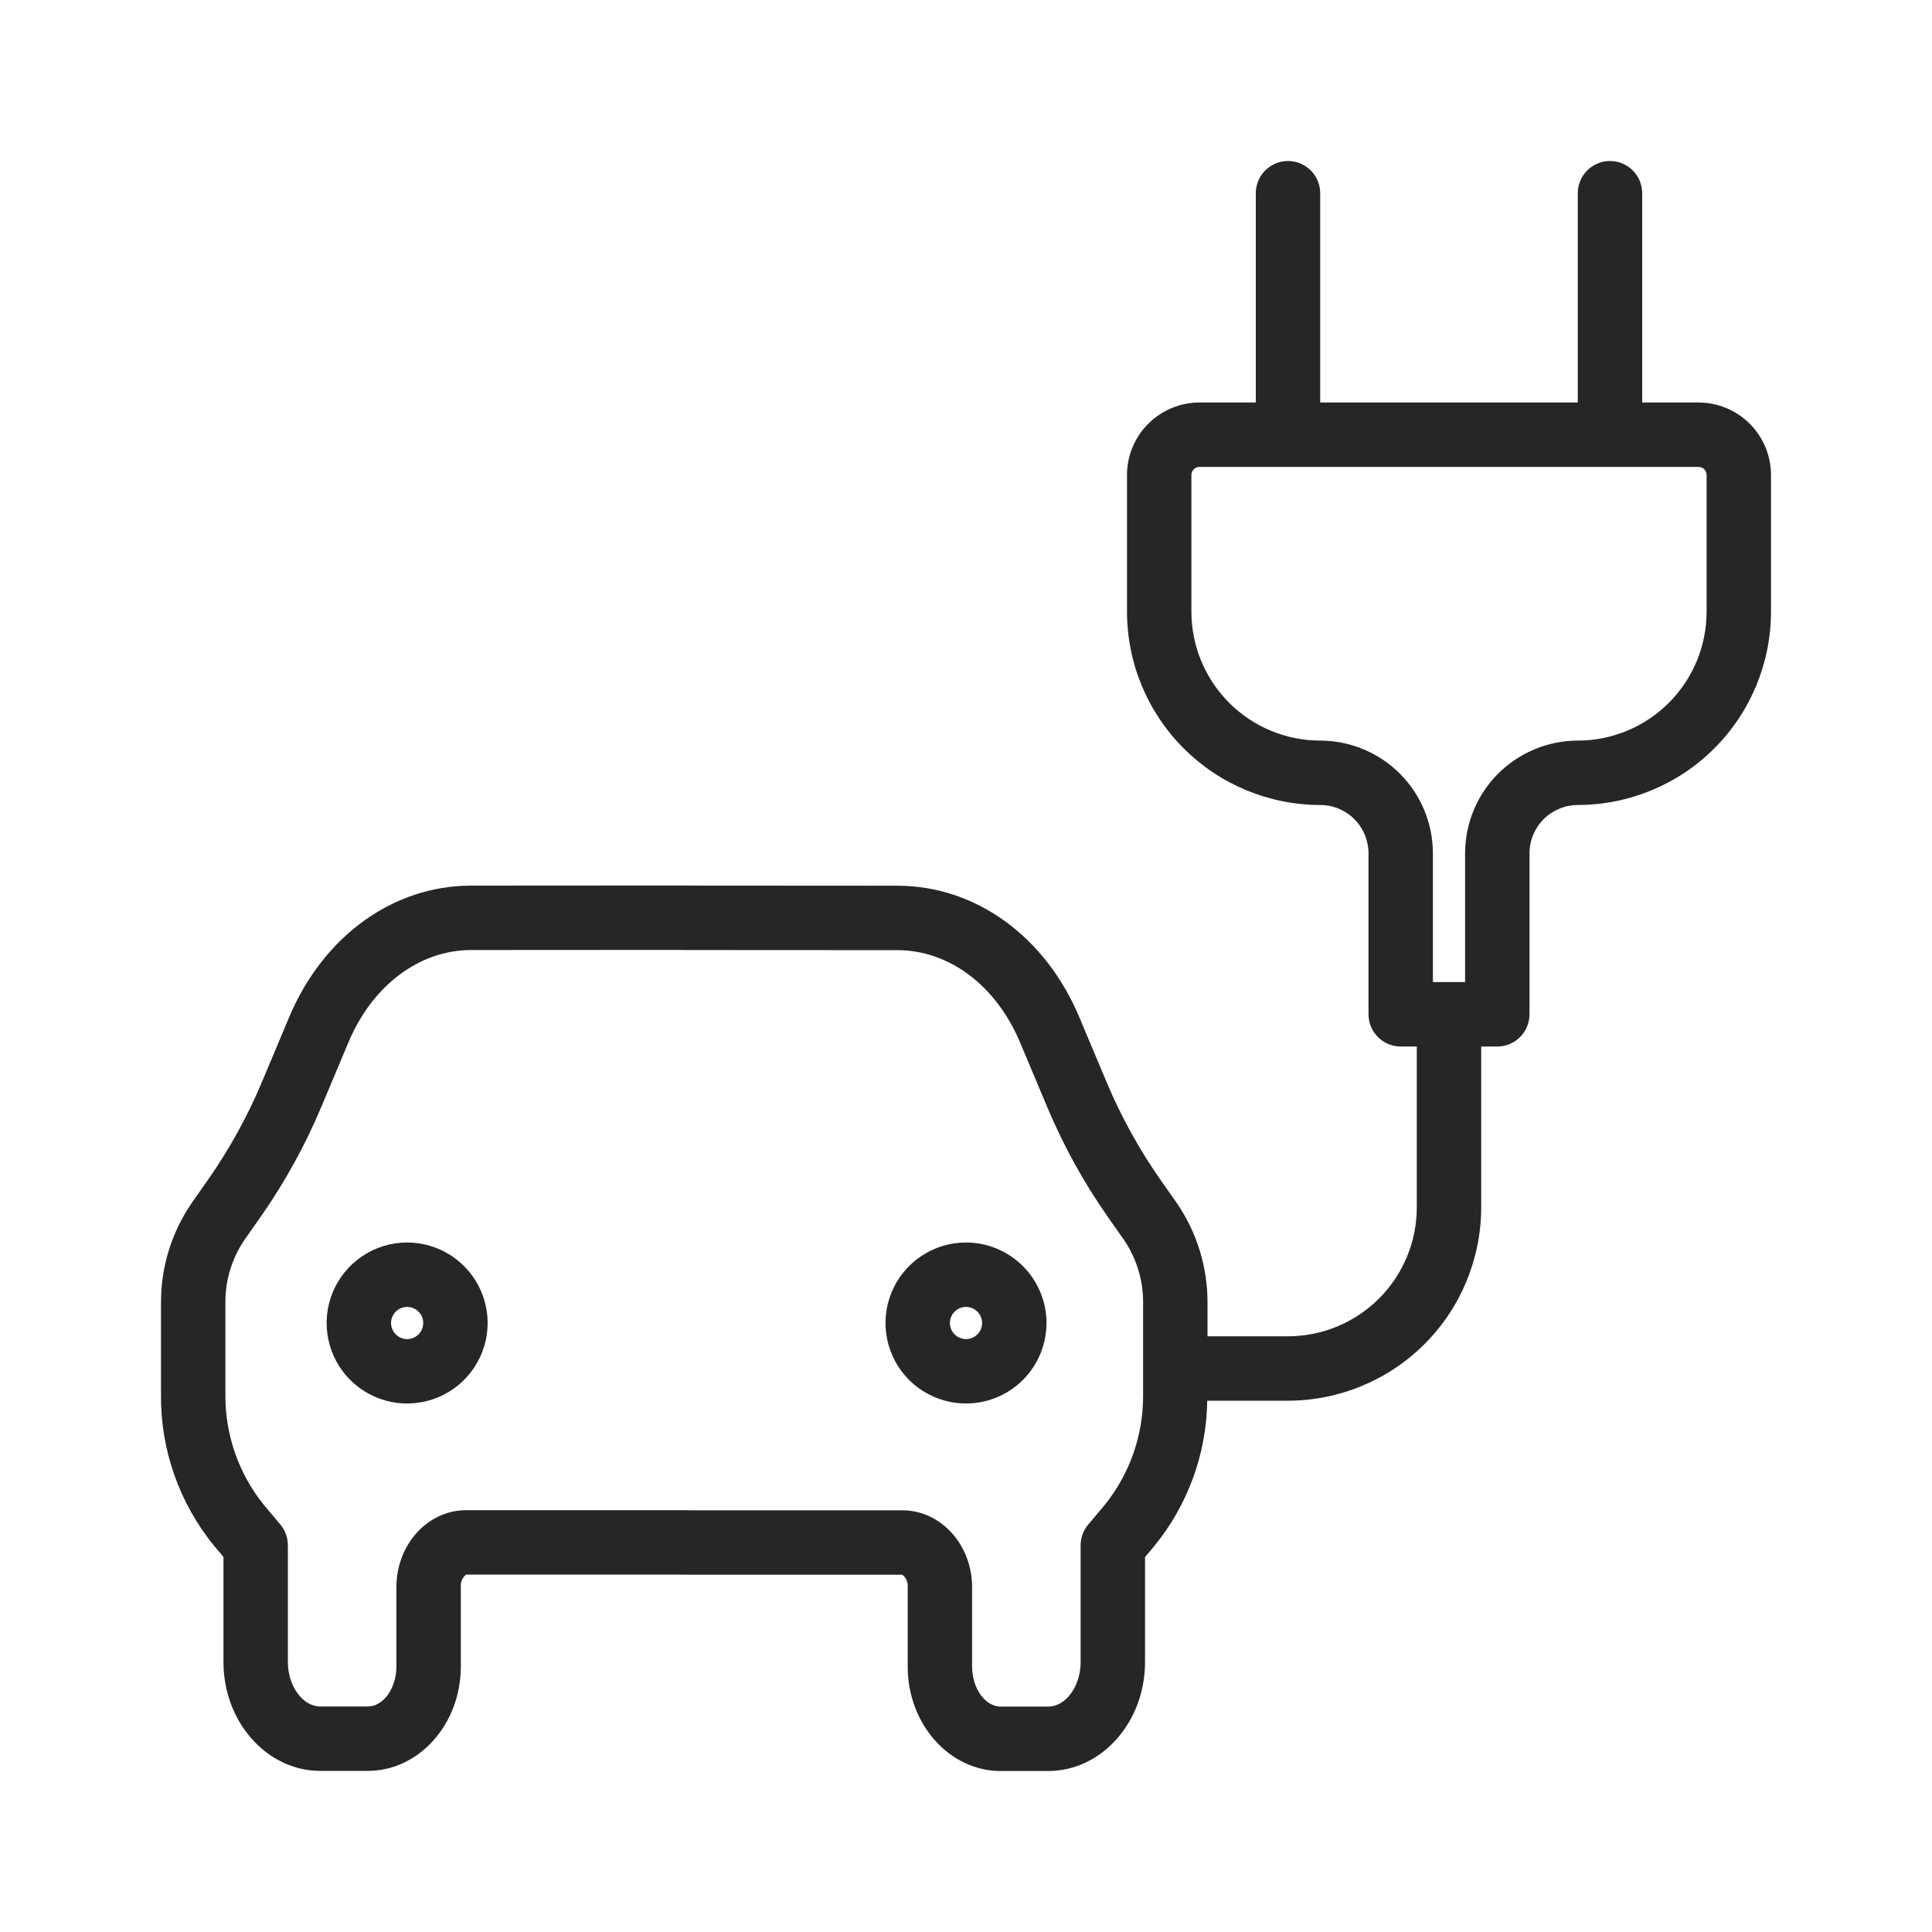 <svg width="120" height="120" viewBox="0 0 120 120" fill="none" xmlns="http://www.w3.org/2000/svg">
<path d="M25.288 77.174C24.299 77.174 23.332 77.467 22.51 78.017C21.688 78.566 21.047 79.347 20.668 80.26C20.29 81.174 20.191 82.18 20.384 83.149C20.577 84.119 21.053 85.01 21.752 85.71C22.451 86.409 23.342 86.885 24.312 87.078C25.282 87.271 26.288 87.172 27.201 86.793C28.115 86.415 28.896 85.774 29.445 84.952C29.994 84.129 30.288 83.163 30.288 82.174C30.286 80.848 29.759 79.577 28.822 78.64C27.884 77.703 26.613 77.175 25.288 77.174ZM25.288 83.174C25.09 83.174 24.897 83.115 24.732 83.005C24.568 82.895 24.439 82.739 24.364 82.557C24.288 82.374 24.268 82.173 24.307 81.979C24.346 81.785 24.441 81.607 24.581 81.467C24.721 81.327 24.899 81.232 25.093 81.193C25.287 81.155 25.488 81.174 25.67 81.25C25.853 81.326 26.009 81.454 26.119 81.618C26.229 81.783 26.288 81.976 26.288 82.174C26.288 82.439 26.182 82.694 25.995 82.881C25.807 83.069 25.553 83.174 25.288 83.174Z" fill="#262626"/>
<path d="M60 77.174C59.011 77.174 58.044 77.467 57.222 78.017C56.4 78.566 55.759 79.347 55.381 80.26C55.002 81.174 54.903 82.18 55.096 83.149C55.289 84.119 55.765 85.01 56.464 85.71C57.164 86.409 58.055 86.885 59.025 87.078C59.994 87.271 61 87.172 61.913 86.793C62.827 86.415 63.608 85.774 64.157 84.952C64.707 84.129 65 83.163 65 82.174C64.999 80.848 64.471 79.577 63.534 78.64C62.597 77.703 61.326 77.175 60 77.174ZM60 83.174C59.802 83.174 59.609 83.115 59.444 83.005C59.28 82.895 59.152 82.739 59.076 82.557C59 82.374 58.981 82.173 59.019 81.979C59.058 81.785 59.153 81.607 59.293 81.467C59.433 81.327 59.611 81.232 59.805 81.193C59.999 81.155 60.2 81.174 60.383 81.25C60.565 81.326 60.722 81.454 60.831 81.618C60.941 81.783 61 81.976 61 82.174C61 82.439 60.895 82.694 60.707 82.881C60.52 83.069 60.265 83.174 60 83.174Z" fill="#262626"/>
<path d="M105.5 25H102V12C102 11.47 101.789 10.961 101.414 10.586C101.039 10.211 100.53 10 100 10C99.47 10 98.961 10.211 98.586 10.586C98.211 10.961 98 11.47 98 12V25H82V12C82 11.47 81.789 10.961 81.414 10.586C81.039 10.211 80.531 10 80 10C79.47 10 78.961 10.211 78.586 10.586C78.211 10.961 78 11.47 78 12V25H74.5C73.307 25.002 72.163 25.476 71.32 26.32C70.476 27.163 70.001 28.307 70 29.5V38C70.004 41.181 71.269 44.232 73.519 46.481C75.769 48.731 78.819 49.996 82 50C82.796 50.001 83.558 50.317 84.121 50.88C84.683 51.442 84.999 52.205 85 53V63C85 63.53 85.211 64.039 85.586 64.414C85.961 64.789 86.47 65 87 65H88V75C87.998 77.121 87.154 79.154 85.654 80.654C84.154 82.154 82.121 82.998 80 83H75V80.938C75.012 78.721 74.347 76.554 73.094 74.725L72.068 73.265C70.736 71.357 69.611 69.312 68.713 67.165L67.045 63.195C64.925 58.148 60.589 55.014 55.733 55.014L42.675 55.006C42.617 55.001 42.559 54.999 42.5 55L29.27 55.008C24.412 55.008 20.077 58.142 17.956 63.188L16.288 67.159C15.39 69.306 14.266 71.351 12.933 73.258L11.908 74.719C10.654 76.547 9.989 78.713 10 80.93V86.588C9.96 90.029 11.134 93.373 13.316 96.034L13.88 96.704V103.228C13.88 106.958 16.577 109.993 19.893 109.993H22.847C26.031 109.993 28.622 107.085 28.622 103.511V98.57C28.607 98.424 28.63 98.277 28.688 98.142C28.746 98.007 28.837 97.89 28.953 97.8H42.169C42.227 97.805 42.285 97.808 42.344 97.808H56.044C56.161 97.897 56.253 98.014 56.312 98.149C56.371 98.284 56.394 98.431 56.379 98.578V103.519C56.379 107.093 58.969 110.001 62.153 110.001H65.107C68.423 110.001 71.12 106.966 71.12 103.236V96.712L71.684 96.041C73.776 93.488 74.939 90.301 74.984 87H80C83.182 86.996 86.232 85.731 88.481 83.481C90.731 81.232 91.996 78.181 92 75V65H93C93.531 65 94.039 64.789 94.414 64.414C94.789 64.039 95 63.53 95 63V53C95.001 52.205 95.317 51.442 95.88 50.88C96.442 50.317 97.205 50.001 98 50C101.182 49.996 104.232 48.731 106.481 46.481C108.731 44.232 109.996 41.181 110 38V29.5C109.999 28.307 109.524 27.163 108.68 26.32C107.837 25.476 106.693 25.002 105.5 25ZM71 86.596C71.028 89.092 70.188 91.519 68.625 93.465L67.591 94.693C67.287 95.054 67.12 95.51 67.12 95.981V103.236C67.12 104.735 66.199 106 65.108 106H62.154C61.192 106 60.379 104.864 60.379 103.518V98.577C60.379 95.948 58.436 93.808 56.047 93.808H42.831C42.773 93.803 42.715 93.8 42.656 93.8H28.953C26.565 93.8 24.622 95.939 24.622 98.57V103.511C24.622 104.856 23.809 105.992 22.847 105.992H19.893C18.802 105.992 17.88 104.726 17.88 103.228V95.974C17.88 95.502 17.713 95.046 17.41 94.686L16.376 93.457C14.812 91.512 13.973 89.084 14 86.588V80.93C13.986 79.535 14.398 78.17 15.181 77.016L16.206 75.555C17.703 73.414 18.966 71.118 19.975 68.709L21.643 64.739C23.128 61.203 26.051 59.008 29.27 59.008L42.326 59C42.383 59.005 42.441 59.008 42.499 59.008L55.731 59.015C58.95 59.015 61.872 61.211 63.358 64.746L65.026 68.716C66.034 71.126 67.297 73.421 68.794 75.562L69.82 77.023C70.602 78.178 71.014 79.543 71 80.938V86.596ZM106 38C105.998 40.121 105.154 42.154 103.654 43.654C102.154 45.154 100.121 45.998 98 46C96.144 46.002 94.365 46.74 93.052 48.052C91.74 49.365 91.002 51.144 91 53V61H89V53C88.998 51.144 88.26 49.365 86.948 48.052C85.635 46.74 83.856 46.002 82 46C79.879 45.998 77.846 45.154 76.346 43.654C74.846 42.154 74.003 40.121 74 38V29.5C74 29.367 74.053 29.24 74.147 29.146C74.24 29.053 74.367 29 74.5 29H105.5C105.633 29 105.76 29.053 105.854 29.146C105.947 29.24 106 29.367 106 29.5V38Z" fill="#262626"/>
</svg>
